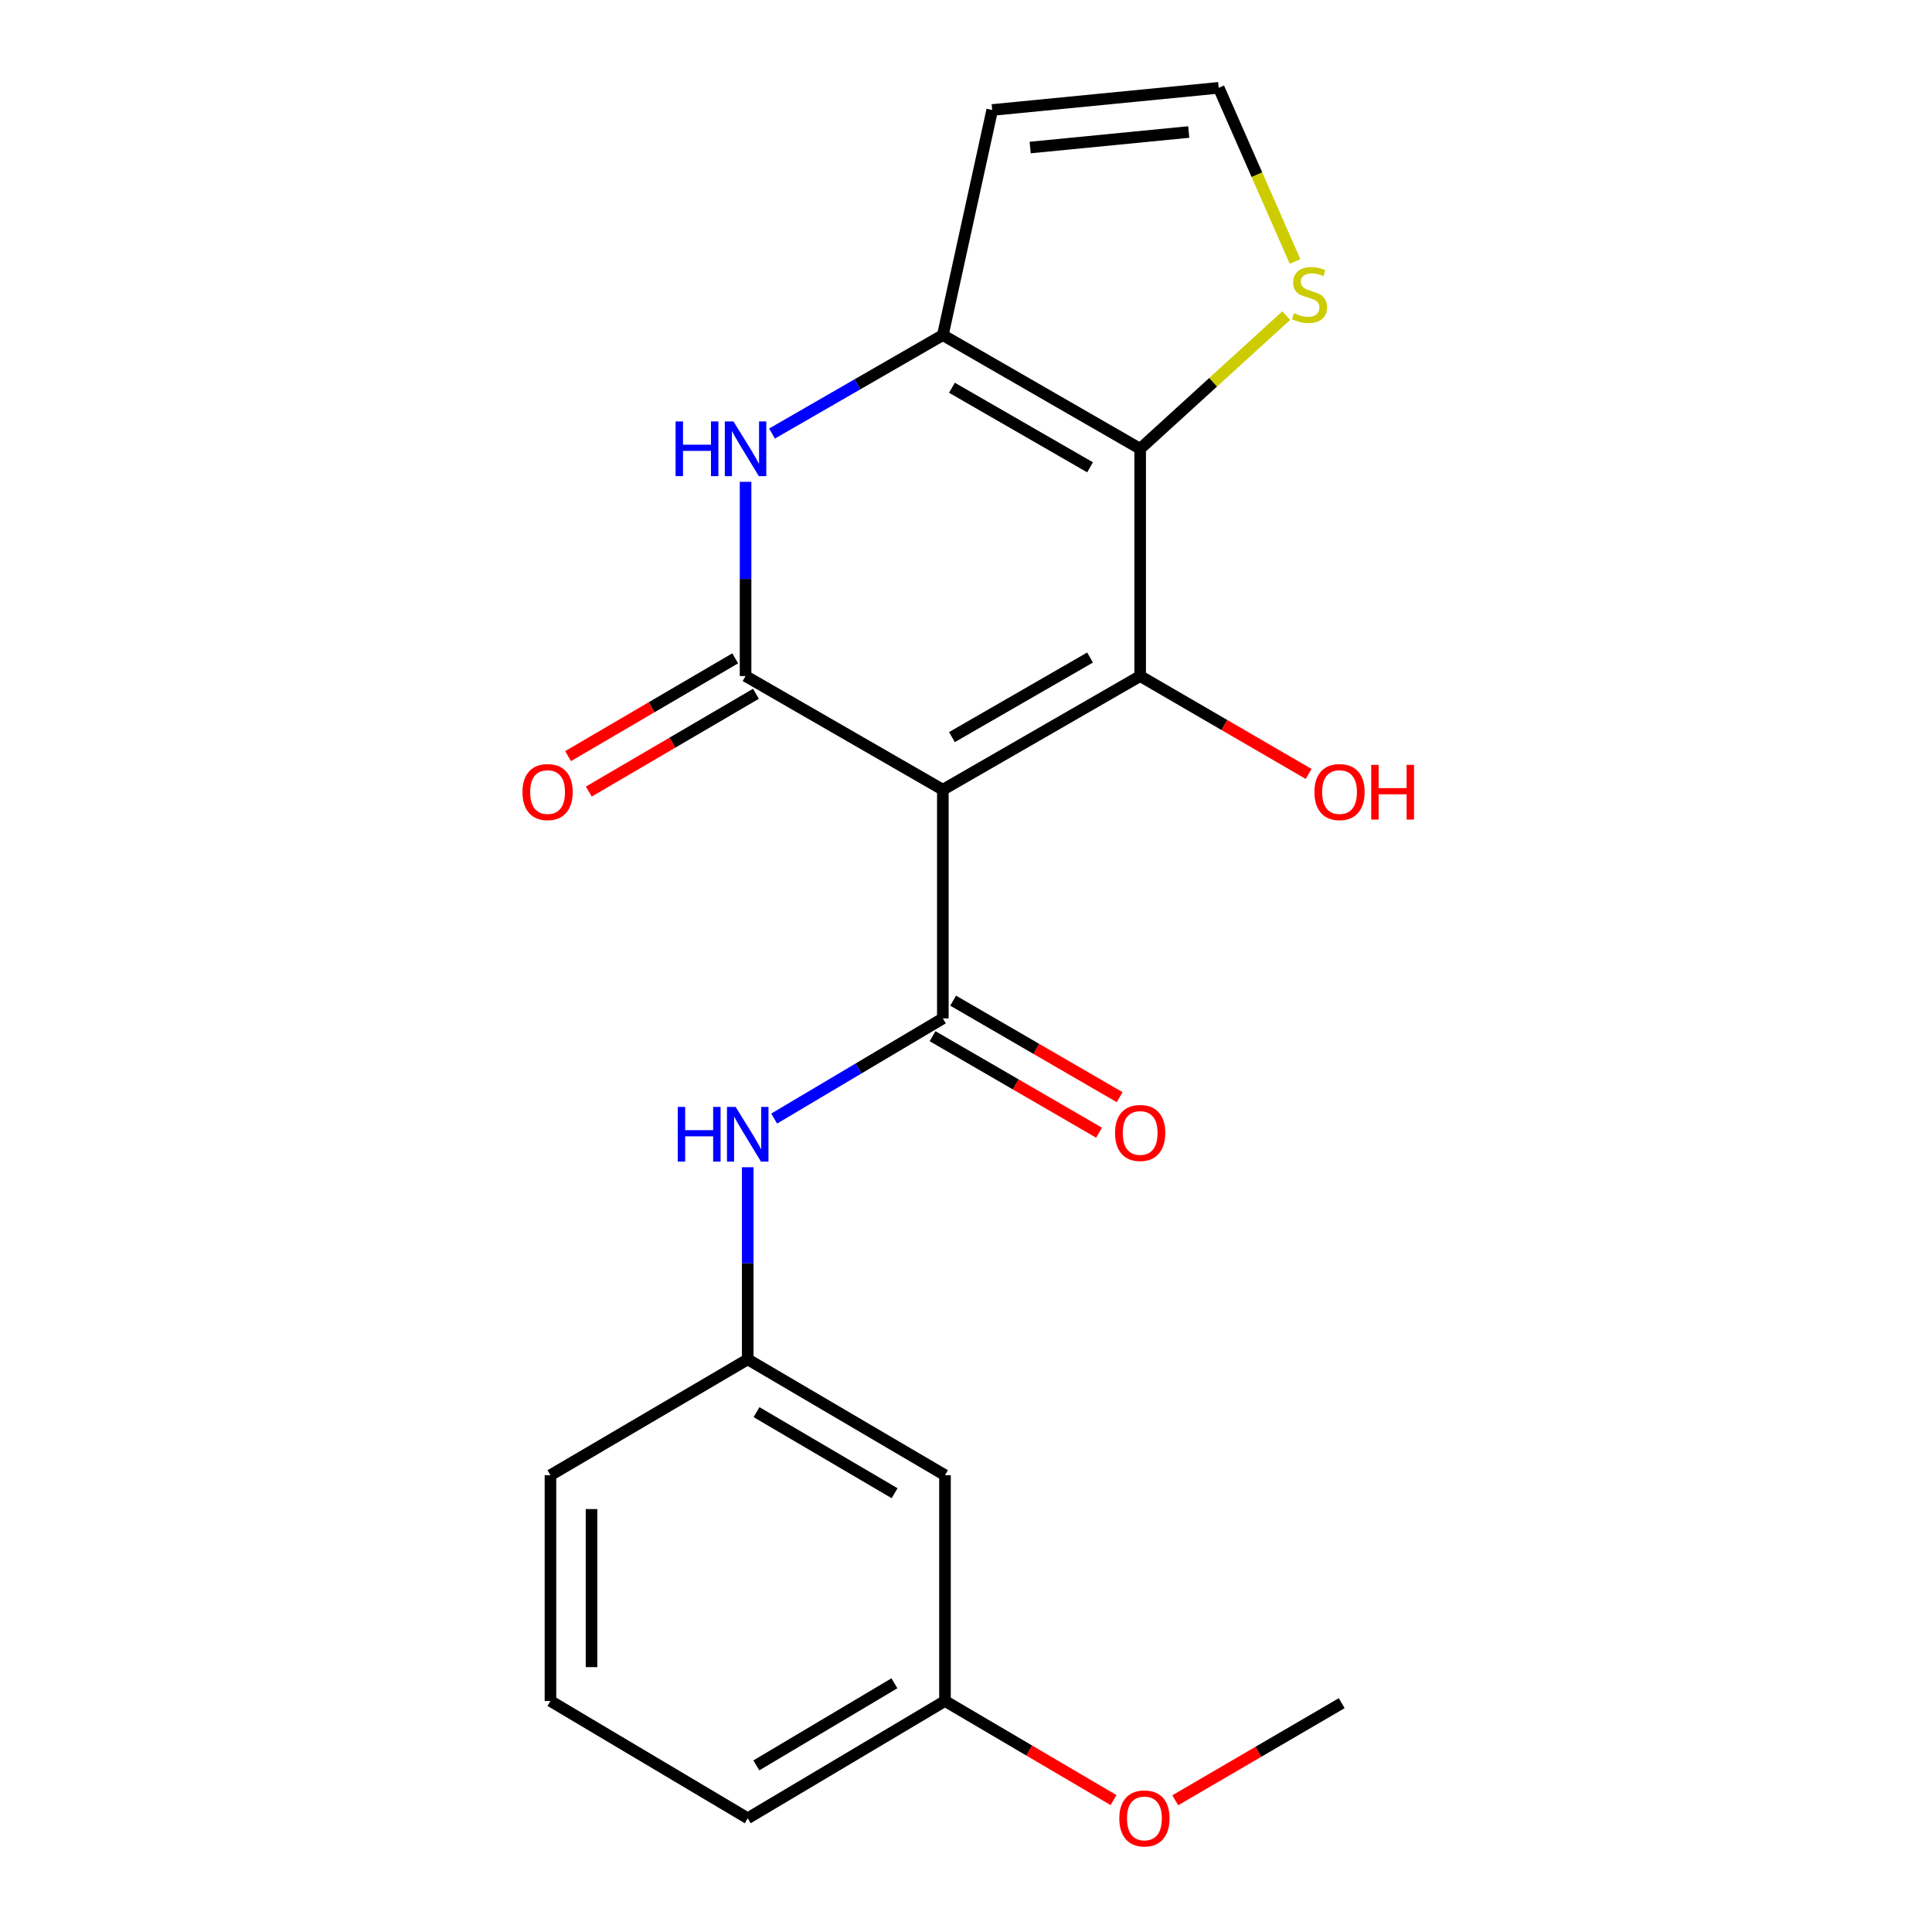 <?xml version='1.0' encoding='iso-8859-1'?>
<svg version='1.1' baseProfile='full'
              xmlns='http://www.w3.org/2000/svg'
                      xmlns:rdkit='http://www.rdkit.org/xml'
                      xmlns:xlink='http://www.w3.org/1999/xlink'
                  xml:space='preserve'
width='1000px' height='1000px' viewBox='0 0 1000 1000'>
<!-- END OF HEADER -->
<rect style='opacity:1.0;fill:#FFFFFF;stroke:none' width='1000' height='1000' x='0' y='0'> </rect>
<path class='bond-0' d='M 488.012,408.764 L 590.145,349.929' style='fill:none;fill-rule:evenodd;stroke:#000000;stroke-width:6px;stroke-linecap:butt;stroke-linejoin:miter;stroke-opacity:1' />
<path class='bond-0' d='M 492.723,381.523 L 564.216,340.338' style='fill:none;fill-rule:evenodd;stroke:#000000;stroke-width:6px;stroke-linecap:butt;stroke-linejoin:miter;stroke-opacity:1' />
<path class='bond-1' d='M 488.012,408.764 L 385.903,349.929' style='fill:none;fill-rule:evenodd;stroke:#000000;stroke-width:6px;stroke-linecap:butt;stroke-linejoin:miter;stroke-opacity:1' />
<path class='bond-3' d='M 488.012,408.764 L 488.012,527.132' style='fill:none;fill-rule:evenodd;stroke:#000000;stroke-width:6px;stroke-linecap:butt;stroke-linejoin:miter;stroke-opacity:1' />
<path class='bond-2' d='M 590.145,349.929 L 590.145,232.293' style='fill:none;fill-rule:evenodd;stroke:#000000;stroke-width:6px;stroke-linecap:butt;stroke-linejoin:miter;stroke-opacity:1' />
<path class='bond-13' d='M 590.145,349.929 L 633.751,375.264' style='fill:none;fill-rule:evenodd;stroke:#000000;stroke-width:6px;stroke-linecap:butt;stroke-linejoin:miter;stroke-opacity:1' />
<path class='bond-13' d='M 633.751,375.264 L 677.357,400.599' style='fill:none;fill-rule:evenodd;stroke:#FF0000;stroke-width:6px;stroke-linecap:butt;stroke-linejoin:miter;stroke-opacity:1' />
<path class='bond-5' d='M 385.903,349.929 L 385.903,299.661' style='fill:none;fill-rule:evenodd;stroke:#000000;stroke-width:6px;stroke-linecap:butt;stroke-linejoin:miter;stroke-opacity:1' />
<path class='bond-5' d='M 385.903,299.661 L 385.903,249.394' style='fill:none;fill-rule:evenodd;stroke:#0000FF;stroke-width:6px;stroke-linecap:butt;stroke-linejoin:miter;stroke-opacity:1' />
<path class='bond-10' d='M 380.537,340.757 L 337.283,366.064' style='fill:none;fill-rule:evenodd;stroke:#000000;stroke-width:6px;stroke-linecap:butt;stroke-linejoin:miter;stroke-opacity:1' />
<path class='bond-10' d='M 337.283,366.064 L 294.03,391.371' style='fill:none;fill-rule:evenodd;stroke:#FF0000;stroke-width:6px;stroke-linecap:butt;stroke-linejoin:miter;stroke-opacity:1' />
<path class='bond-10' d='M 391.27,359.1 L 348.016,384.408' style='fill:none;fill-rule:evenodd;stroke:#000000;stroke-width:6px;stroke-linecap:butt;stroke-linejoin:miter;stroke-opacity:1' />
<path class='bond-10' d='M 348.016,384.408 L 304.762,409.715' style='fill:none;fill-rule:evenodd;stroke:#FF0000;stroke-width:6px;stroke-linecap:butt;stroke-linejoin:miter;stroke-opacity:1' />
<path class='bond-7' d='M 590.145,232.293 L 627.951,197.827' style='fill:none;fill-rule:evenodd;stroke:#000000;stroke-width:6px;stroke-linecap:butt;stroke-linejoin:miter;stroke-opacity:1' />
<path class='bond-7' d='M 627.951,197.827 L 665.757,163.362' style='fill:none;fill-rule:evenodd;stroke:#CCCC00;stroke-width:6px;stroke-linecap:butt;stroke-linejoin:miter;stroke-opacity:1' />
<path class='bond-21' d='M 590.145,232.293 L 488.012,173.457' style='fill:none;fill-rule:evenodd;stroke:#000000;stroke-width:6px;stroke-linecap:butt;stroke-linejoin:miter;stroke-opacity:1' />
<path class='bond-21' d='M 564.216,241.883 L 492.723,200.698' style='fill:none;fill-rule:evenodd;stroke:#000000;stroke-width:6px;stroke-linecap:butt;stroke-linejoin:miter;stroke-opacity:1' />
<path class='bond-6' d='M 488.012,527.132 L 444.357,553.051' style='fill:none;fill-rule:evenodd;stroke:#000000;stroke-width:6px;stroke-linecap:butt;stroke-linejoin:miter;stroke-opacity:1' />
<path class='bond-6' d='M 444.357,553.051 L 400.701,578.97' style='fill:none;fill-rule:evenodd;stroke:#0000FF;stroke-width:6px;stroke-linecap:butt;stroke-linejoin:miter;stroke-opacity:1' />
<path class='bond-11' d='M 482.683,536.326 L 525.774,561.303' style='fill:none;fill-rule:evenodd;stroke:#000000;stroke-width:6px;stroke-linecap:butt;stroke-linejoin:miter;stroke-opacity:1' />
<path class='bond-11' d='M 525.774,561.303 L 568.865,586.281' style='fill:none;fill-rule:evenodd;stroke:#FF0000;stroke-width:6px;stroke-linecap:butt;stroke-linejoin:miter;stroke-opacity:1' />
<path class='bond-11' d='M 493.342,517.938 L 536.432,542.916' style='fill:none;fill-rule:evenodd;stroke:#000000;stroke-width:6px;stroke-linecap:butt;stroke-linejoin:miter;stroke-opacity:1' />
<path class='bond-11' d='M 536.432,542.916 L 579.523,567.894' style='fill:none;fill-rule:evenodd;stroke:#FF0000;stroke-width:6px;stroke-linecap:butt;stroke-linejoin:miter;stroke-opacity:1' />
<path class='bond-4' d='M 488.012,173.457 L 443.801,198.932' style='fill:none;fill-rule:evenodd;stroke:#000000;stroke-width:6px;stroke-linecap:butt;stroke-linejoin:miter;stroke-opacity:1' />
<path class='bond-4' d='M 443.801,198.932 L 399.589,224.407' style='fill:none;fill-rule:evenodd;stroke:#0000FF;stroke-width:6px;stroke-linecap:butt;stroke-linejoin:miter;stroke-opacity:1' />
<path class='bond-8' d='M 488.012,173.457 L 513.563,56.931' style='fill:none;fill-rule:evenodd;stroke:#000000;stroke-width:6px;stroke-linecap:butt;stroke-linejoin:miter;stroke-opacity:1' />
<path class='bond-12' d='M 387.025,604.162 L 387.025,653.883' style='fill:none;fill-rule:evenodd;stroke:#0000FF;stroke-width:6px;stroke-linecap:butt;stroke-linejoin:miter;stroke-opacity:1' />
<path class='bond-12' d='M 387.025,653.883 L 387.025,703.603' style='fill:none;fill-rule:evenodd;stroke:#000000;stroke-width:6px;stroke-linecap:butt;stroke-linejoin:miter;stroke-opacity:1' />
<path class='bond-9' d='M 670.314,135.341 L 650.562,90.398' style='fill:none;fill-rule:evenodd;stroke:#CCCC00;stroke-width:6px;stroke-linecap:butt;stroke-linejoin:miter;stroke-opacity:1' />
<path class='bond-9' d='M 650.562,90.398 L 630.809,45.455' style='fill:none;fill-rule:evenodd;stroke:#000000;stroke-width:6px;stroke-linecap:butt;stroke-linejoin:miter;stroke-opacity:1' />
<path class='bond-22' d='M 513.563,56.931 L 630.809,45.455' style='fill:none;fill-rule:evenodd;stroke:#000000;stroke-width:6px;stroke-linecap:butt;stroke-linejoin:miter;stroke-opacity:1' />
<path class='bond-22' d='M 533.221,76.362 L 615.293,68.328' style='fill:none;fill-rule:evenodd;stroke:#000000;stroke-width:6px;stroke-linecap:butt;stroke-linejoin:miter;stroke-opacity:1' />
<path class='bond-14' d='M 387.025,703.603 L 489.122,763.561' style='fill:none;fill-rule:evenodd;stroke:#000000;stroke-width:6px;stroke-linecap:butt;stroke-linejoin:miter;stroke-opacity:1' />
<path class='bond-14' d='M 391.577,730.924 L 463.045,772.894' style='fill:none;fill-rule:evenodd;stroke:#000000;stroke-width:6px;stroke-linecap:butt;stroke-linejoin:miter;stroke-opacity:1' />
<path class='bond-18' d='M 387.025,703.603 L 284.916,763.561' style='fill:none;fill-rule:evenodd;stroke:#000000;stroke-width:6px;stroke-linecap:butt;stroke-linejoin:miter;stroke-opacity:1' />
<path class='bond-15' d='M 489.122,763.561 L 489.122,880.429' style='fill:none;fill-rule:evenodd;stroke:#000000;stroke-width:6px;stroke-linecap:butt;stroke-linejoin:miter;stroke-opacity:1' />
<path class='bond-16' d='M 489.122,880.429 L 532.741,906.077' style='fill:none;fill-rule:evenodd;stroke:#000000;stroke-width:6px;stroke-linecap:butt;stroke-linejoin:miter;stroke-opacity:1' />
<path class='bond-16' d='M 532.741,906.077 L 576.359,931.726' style='fill:none;fill-rule:evenodd;stroke:#FF0000;stroke-width:6px;stroke-linecap:butt;stroke-linejoin:miter;stroke-opacity:1' />
<path class='bond-23' d='M 489.122,880.429 L 387.025,941.13' style='fill:none;fill-rule:evenodd;stroke:#000000;stroke-width:6px;stroke-linecap:butt;stroke-linejoin:miter;stroke-opacity:1' />
<path class='bond-23' d='M 462.946,871.266 L 391.478,913.757' style='fill:none;fill-rule:evenodd;stroke:#000000;stroke-width:6px;stroke-linecap:butt;stroke-linejoin:miter;stroke-opacity:1' />
<path class='bond-20' d='M 608.309,931.822 L 651.385,906.692' style='fill:none;fill-rule:evenodd;stroke:#FF0000;stroke-width:6px;stroke-linecap:butt;stroke-linejoin:miter;stroke-opacity:1' />
<path class='bond-20' d='M 651.385,906.692 L 694.462,881.562' style='fill:none;fill-rule:evenodd;stroke:#000000;stroke-width:6px;stroke-linecap:butt;stroke-linejoin:miter;stroke-opacity:1' />
<path class='bond-17' d='M 284.916,880.429 L 284.916,763.561' style='fill:none;fill-rule:evenodd;stroke:#000000;stroke-width:6px;stroke-linecap:butt;stroke-linejoin:miter;stroke-opacity:1' />
<path class='bond-17' d='M 306.169,862.899 L 306.169,781.091' style='fill:none;fill-rule:evenodd;stroke:#000000;stroke-width:6px;stroke-linecap:butt;stroke-linejoin:miter;stroke-opacity:1' />
<path class='bond-19' d='M 284.916,880.429 L 387.025,941.13' style='fill:none;fill-rule:evenodd;stroke:#000000;stroke-width:6px;stroke-linecap:butt;stroke-linejoin:miter;stroke-opacity:1' />
<path  class='atom-6' d='M 349.683 218.133
L 353.523 218.133
L 353.523 230.173
L 368.003 230.173
L 368.003 218.133
L 371.843 218.133
L 371.843 246.453
L 368.003 246.453
L 368.003 233.373
L 353.523 233.373
L 353.523 246.453
L 349.683 246.453
L 349.683 218.133
' fill='#0000FF'/>
<path  class='atom-6' d='M 379.643 218.133
L 388.923 233.133
Q 389.843 234.613, 391.323 237.293
Q 392.803 239.973, 392.883 240.133
L 392.883 218.133
L 396.643 218.133
L 396.643 246.453
L 392.763 246.453
L 382.803 230.053
Q 381.643 228.133, 380.403 225.933
Q 379.203 223.733, 378.843 223.053
L 378.843 246.453
L 375.163 246.453
L 375.163 218.133
L 379.643 218.133
' fill='#0000FF'/>
<path  class='atom-7' d='M 350.805 572.929
L 354.645 572.929
L 354.645 584.969
L 369.125 584.969
L 369.125 572.929
L 372.965 572.929
L 372.965 601.249
L 369.125 601.249
L 369.125 588.169
L 354.645 588.169
L 354.645 601.249
L 350.805 601.249
L 350.805 572.929
' fill='#0000FF'/>
<path  class='atom-7' d='M 380.765 572.929
L 390.045 587.929
Q 390.965 589.409, 392.445 592.089
Q 393.925 594.769, 394.005 594.929
L 394.005 572.929
L 397.765 572.929
L 397.765 601.249
L 393.885 601.249
L 383.925 584.849
Q 382.765 582.929, 381.525 580.729
Q 380.325 578.529, 379.965 577.849
L 379.965 601.249
L 376.285 601.249
L 376.285 572.929
L 380.765 572.929
' fill='#0000FF'/>
<path  class='atom-8' d='M 669.802 162.101
Q 670.122 162.221, 671.442 162.781
Q 672.762 163.341, 674.202 163.701
Q 675.682 164.021, 677.122 164.021
Q 679.802 164.021, 681.362 162.741
Q 682.922 161.421, 682.922 159.141
Q 682.922 157.581, 682.122 156.621
Q 681.362 155.661, 680.162 155.141
Q 678.962 154.621, 676.962 154.021
Q 674.442 153.261, 672.922 152.541
Q 671.442 151.821, 670.362 150.301
Q 669.322 148.781, 669.322 146.221
Q 669.322 142.661, 671.722 140.461
Q 674.162 138.261, 678.962 138.261
Q 682.242 138.261, 685.962 139.821
L 685.042 142.901
Q 681.642 141.501, 679.082 141.501
Q 676.322 141.501, 674.802 142.661
Q 673.282 143.781, 673.322 145.741
Q 673.322 147.261, 674.082 148.181
Q 674.882 149.101, 676.002 149.621
Q 677.162 150.141, 679.082 150.741
Q 681.642 151.541, 683.162 152.341
Q 684.682 153.141, 685.762 154.781
Q 686.882 156.381, 686.882 159.141
Q 686.882 163.061, 684.242 165.181
Q 681.642 167.261, 677.282 167.261
Q 674.762 167.261, 672.842 166.701
Q 670.962 166.181, 668.722 165.261
L 669.802 162.101
' fill='#CCCC00'/>
<path  class='atom-11' d='M 270.428 409.966
Q 270.428 403.166, 273.788 399.366
Q 277.148 395.566, 283.428 395.566
Q 289.708 395.566, 293.068 399.366
Q 296.428 403.166, 296.428 409.966
Q 296.428 416.846, 293.028 420.766
Q 289.628 424.646, 283.428 424.646
Q 277.188 424.646, 273.788 420.766
Q 270.428 416.886, 270.428 409.966
M 283.428 421.446
Q 287.748 421.446, 290.068 418.566
Q 292.428 415.646, 292.428 409.966
Q 292.428 404.406, 290.068 401.606
Q 287.748 398.766, 283.428 398.766
Q 279.108 398.766, 276.748 401.566
Q 274.428 404.366, 274.428 409.966
Q 274.428 415.686, 276.748 418.566
Q 279.108 421.446, 283.428 421.446
' fill='#FF0000'/>
<path  class='atom-12' d='M 577.145 586.414
Q 577.145 579.614, 580.505 575.814
Q 583.865 572.014, 590.145 572.014
Q 596.425 572.014, 599.785 575.814
Q 603.145 579.614, 603.145 586.414
Q 603.145 593.294, 599.745 597.214
Q 596.345 601.094, 590.145 601.094
Q 583.905 601.094, 580.505 597.214
Q 577.145 593.334, 577.145 586.414
M 590.145 597.894
Q 594.465 597.894, 596.785 595.014
Q 599.145 592.094, 599.145 586.414
Q 599.145 580.854, 596.785 578.054
Q 594.465 575.214, 590.145 575.214
Q 585.825 575.214, 583.465 578.014
Q 581.145 580.814, 581.145 586.414
Q 581.145 592.134, 583.465 595.014
Q 585.825 597.894, 590.145 597.894
' fill='#FF0000'/>
<path  class='atom-14' d='M 680.341 409.966
Q 680.341 403.166, 683.701 399.366
Q 687.061 395.566, 693.341 395.566
Q 699.621 395.566, 702.981 399.366
Q 706.341 403.166, 706.341 409.966
Q 706.341 416.846, 702.941 420.766
Q 699.541 424.646, 693.341 424.646
Q 687.101 424.646, 683.701 420.766
Q 680.341 416.886, 680.341 409.966
M 693.341 421.446
Q 697.661 421.446, 699.981 418.566
Q 702.341 415.646, 702.341 409.966
Q 702.341 404.406, 699.981 401.606
Q 697.661 398.766, 693.341 398.766
Q 689.021 398.766, 686.661 401.566
Q 684.341 404.366, 684.341 409.966
Q 684.341 415.686, 686.661 418.566
Q 689.021 421.446, 693.341 421.446
' fill='#FF0000'/>
<path  class='atom-14' d='M 709.741 395.886
L 713.581 395.886
L 713.581 407.926
L 728.061 407.926
L 728.061 395.886
L 731.901 395.886
L 731.901 424.206
L 728.061 424.206
L 728.061 411.126
L 713.581 411.126
L 713.581 424.206
L 709.741 424.206
L 709.741 395.886
' fill='#FF0000'/>
<path  class='atom-17' d='M 579.353 941.21
Q 579.353 934.41, 582.713 930.61
Q 586.073 926.81, 592.353 926.81
Q 598.633 926.81, 601.993 930.61
Q 605.353 934.41, 605.353 941.21
Q 605.353 948.09, 601.953 952.01
Q 598.553 955.89, 592.353 955.89
Q 586.113 955.89, 582.713 952.01
Q 579.353 948.13, 579.353 941.21
M 592.353 952.69
Q 596.673 952.69, 598.993 949.81
Q 601.353 946.89, 601.353 941.21
Q 601.353 935.65, 598.993 932.85
Q 596.673 930.01, 592.353 930.01
Q 588.033 930.01, 585.673 932.81
Q 583.353 935.61, 583.353 941.21
Q 583.353 946.93, 585.673 949.81
Q 588.033 952.69, 592.353 952.69
' fill='#FF0000'/>
</svg>
